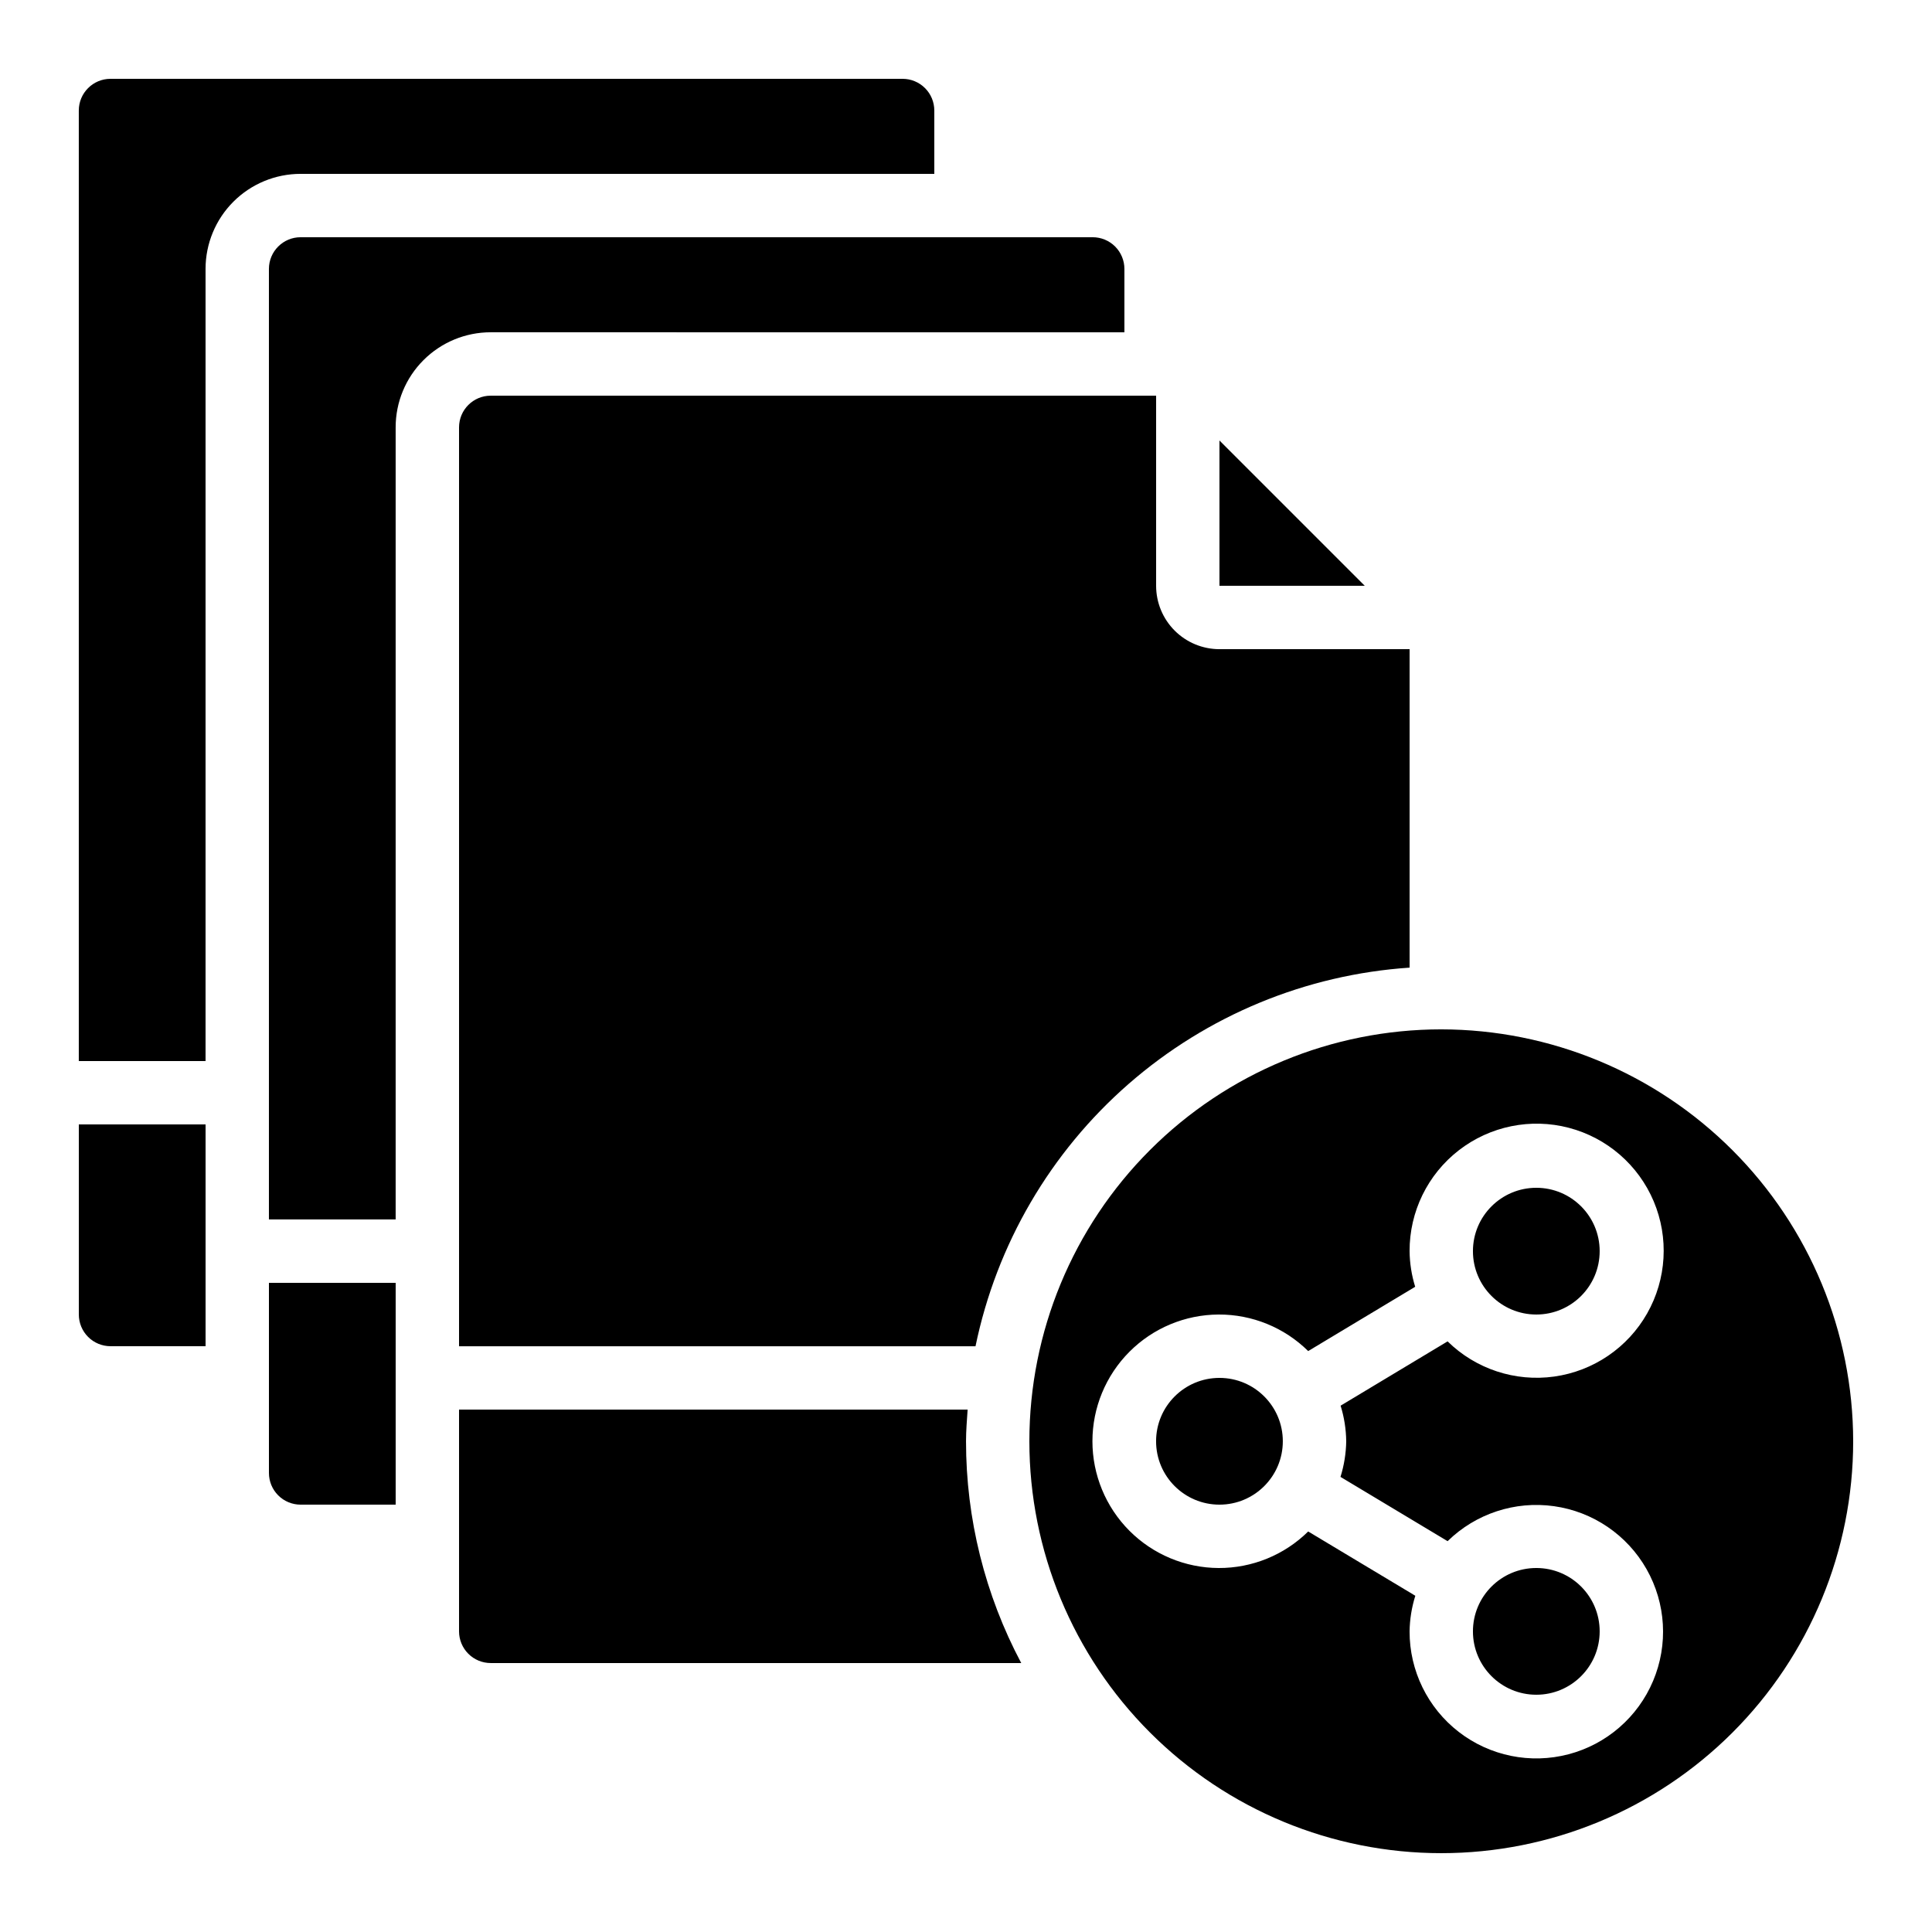 <?xml version="1.0" encoding="UTF-8"?>
<!-- Uploaded to: ICON Repo, www.iconrepo.com, Generator: ICON Repo Mixer Tools -->
<svg fill="#000000" width="800px" height="800px" version="1.1" viewBox="144 144 512 512" xmlns="http://www.w3.org/2000/svg">
 <g>
  <path d="m567.93 475.57c0 9.273-7.516 16.793-16.793 16.793-9.273 0-16.793-7.519-16.793-16.793 0-9.273 7.519-16.793 16.793-16.793 9.277 0 16.793 7.519 16.793 16.793"/>
  <path d="m483.96 525.95c0 9.277-7.516 16.797-16.793 16.797-9.273 0-16.793-7.519-16.793-16.797 0-9.273 7.519-16.793 16.793-16.793 9.277 0 16.793 7.519 16.793 16.793"/>
  <path d="m391.6 190.08v-16.793c0-2.227-0.883-4.363-2.461-5.938-1.574-1.574-3.707-2.461-5.938-2.461h-209.92c-4.637 0-8.398 3.762-8.398 8.398v251.9h33.59v-209.92c0-6.684 2.652-13.09 7.375-17.812 4.727-4.727 11.133-7.379 17.812-7.379z"/>
  <path d="m467.17 299.24h38.508l-38.508-38.508z"/>
  <path d="m164.89 492.36c0 2.227 0.887 4.363 2.461 5.938 1.574 1.574 3.711 2.461 5.938 2.461h25.191v-58.777h-33.59z"/>
  <path d="m274.05 248.86c-4.637 0-8.398 3.758-8.398 8.398v243.51h136.87c5.574-27 19.84-51.43 40.613-69.551 20.777-18.121 46.918-28.934 74.426-30.785v-84.395h-50.383c-4.453 0-8.723-1.77-11.875-4.918-3.148-3.152-4.918-7.422-4.918-11.875v-50.383z"/>
  <path d="m215.27 534.35c0 2.227 0.883 4.363 2.457 5.938 1.574 1.574 3.711 2.461 5.938 2.461h25.191v-58.781h-33.586z"/>
  <path d="m441.98 232.06v-16.793c0-2.227-0.887-4.363-2.461-5.938-1.574-1.574-3.711-2.461-5.938-2.461h-209.92c-4.637 0-8.395 3.762-8.395 8.398v251.9h33.586v-209.92c0-6.684 2.652-13.09 7.379-17.812 4.723-4.727 11.129-7.379 17.812-7.379z"/>
  <path d="m567.93 576.33c0 9.273-7.516 16.793-16.793 16.793-9.273 0-16.793-7.519-16.793-16.793 0-9.273 7.519-16.793 16.793-16.793 9.277 0 16.793 7.519 16.793 16.793"/>
  <path d="m400.43 517.55h-134.78v58.777c0 2.227 0.887 4.363 2.461 5.938s3.711 2.461 5.938 2.461h140.59c-9.617-18.102-14.645-38.285-14.633-58.781 0-2.836 0.242-5.606 0.426-8.395z"/>
  <path d="m525.95 416.79c-28.949 0-56.715 11.5-77.184 31.973-20.473 20.469-31.973 48.234-31.973 77.184 0 28.953 11.5 56.719 31.973 77.188 20.469 20.473 48.234 31.973 77.184 31.973 28.953 0 56.719-11.5 77.188-31.973 20.473-20.469 31.973-48.234 31.973-77.188-0.031-28.938-11.543-56.684-32.008-77.148-20.465-20.465-48.211-31.977-77.152-32.008zm-25.188 109.16c-0.051 3.203-0.562 6.383-1.52 9.441l28.387 17.035c7.449-7.297 17.863-10.727 28.188-9.273 10.324 1.449 19.391 7.617 24.535 16.684 5.148 9.07 5.789 20.012 1.738 29.621-4.047 9.609-12.332 16.793-22.414 19.441-10.086 2.648-20.828 0.465-29.078-5.914s-13.07-16.227-13.043-26.652c0.047-3.203 0.559-6.383 1.52-9.438l-28.391-17.039c-6.32 6.242-14.859 9.723-23.738 9.684-8.883-0.039-17.391-3.598-23.656-9.891-6.266-6.293-9.785-14.816-9.785-23.699 0-8.879 3.519-17.402 9.785-23.695 6.266-6.297 14.773-9.852 23.656-9.891 8.879-0.039 17.418 3.441 23.738 9.684l28.355-17.039c-0.949-3.059-1.449-6.238-1.484-9.438-0.035-10.457 4.789-20.336 13.055-26.738 8.27-6.402 19.043-8.602 29.16-5.949 10.113 2.656 18.422 9.855 22.484 19.492 4.059 9.637 3.414 20.613-1.75 29.707-5.164 9.094-14.258 15.27-24.617 16.719-10.355 1.449-20.797-1.996-28.258-9.324l-28.355 17.039v-0.004c0.949 3.059 1.449 6.238 1.488 9.438z"/>
 </g>
</svg>